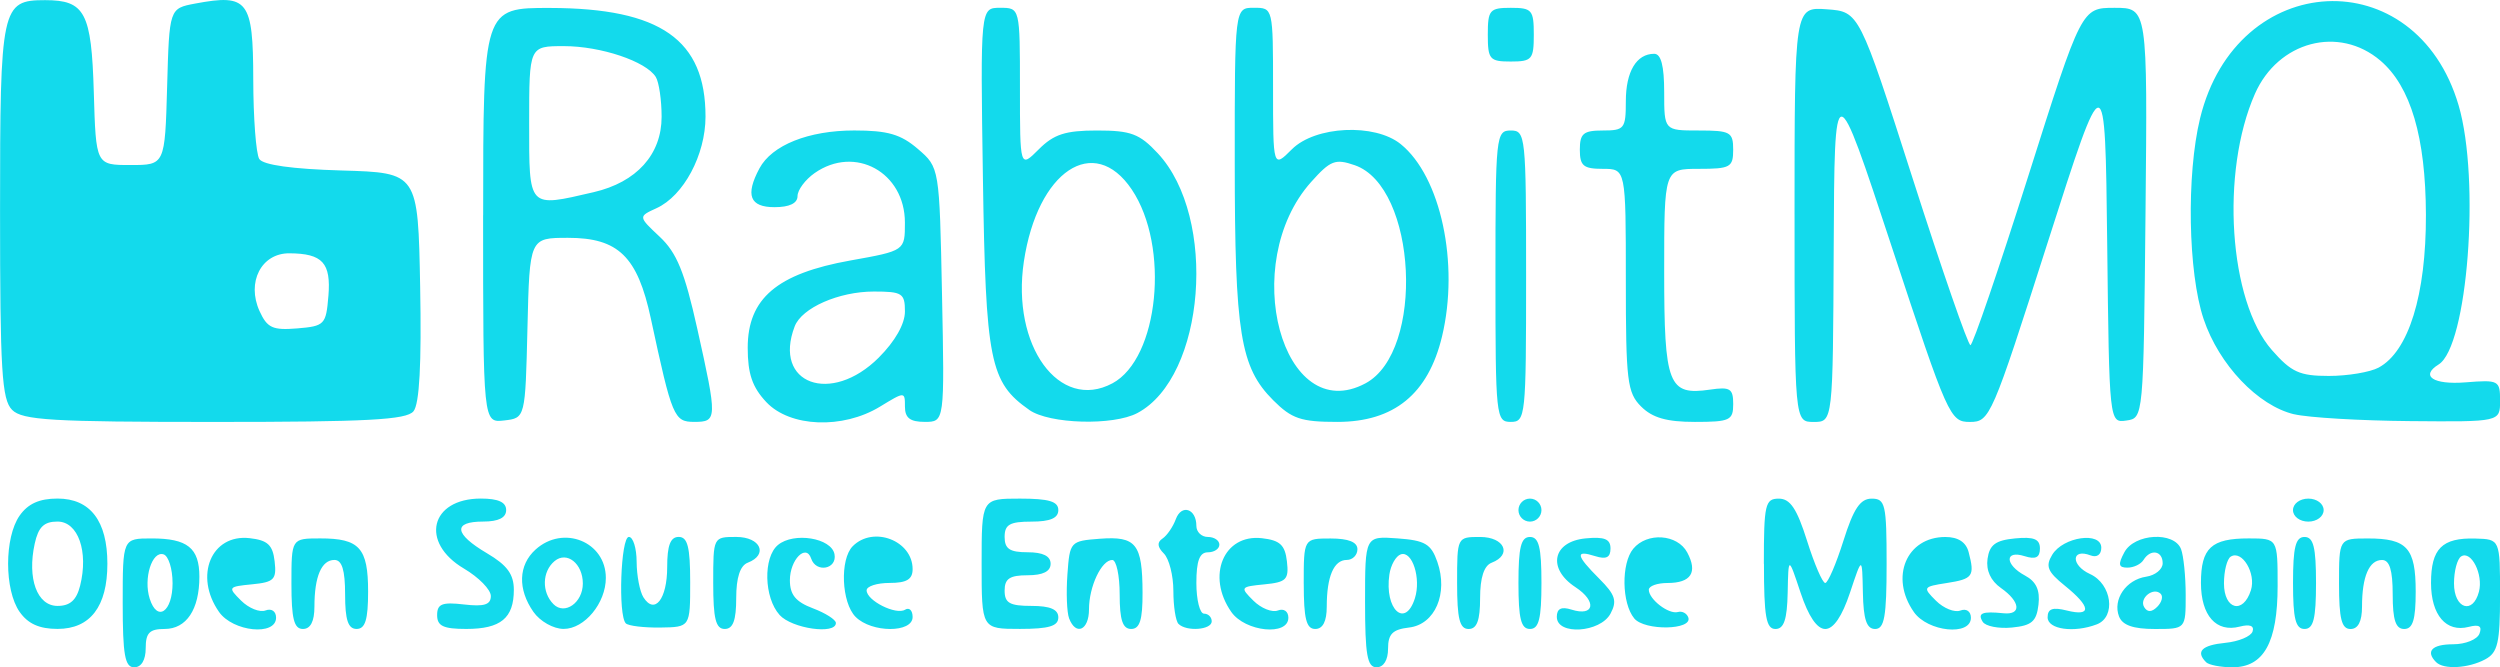 <?xml version="1.0"?>

<!-- Created with Inkscape (http://www.inkscape.org/) -->

<svg xmlns:dc="http://purl.org/dc/elements/1.1/" xmlns:cc="http://creativecommons.org/ns#" xmlns:rdf="http://www.w3.org/1999/02/22-rdf-syntax-ns#" xmlns:svg="http://www.w3.org/2000/svg" xmlns="http://www.w3.org/2000/svg" xmlns:sodipodi="http://sodipodi.sourceforge.net/DTD/sodipodi-0.dtd" xmlns:inkscape="http://www.inkscape.org/namespaces/inkscape" width="99.998" height="26.692" viewBox="0 0 99.998 26.692" id="svg2" version="1.1" inkscape:version="0.91 r13725" sodipodi:docname="logo-rabbitmq-1.svg">
  <defs id="defs4"></defs>
  <sodipodi:namedview id="base" pagecolor="#ffffff" bordercolor="#666666" borderopacity="1.0" inkscape:pageopacity="0.0" inkscape:pageshadow="2" inkscape:zoom="1.979899" inkscape:cx="89.400255" inkscape:cy="33.757664" inkscape:document-units="px" inkscape:current-layer="layer1" showgrid="false" units="px" fit-margin-top="0" fit-margin-left="0" fit-margin-right="0" fit-margin-bottom="0" inkscape:window-width="2560" inkscape:window-height="1322" inkscape:window-x="0" inkscape:window-y="44" inkscape:window-maximized="1"></sodipodi:namedview>
  <g inkscape:label="Layer 1" inkscape:groupmode="layer" id="layer1" transform="translate(357.377,-665.134)">
    <path style="fill:#13daec;fill-opacity:1" d="m -352.469,689.249 c 0,-2.577 0,-2.577 1.15,-2.578 1.438,-0.002 1.917,0.38 1.917,1.532 0,1.311 -0.518,2.089 -1.391,2.089 -0.602,0 -0.756,0.156 -0.756,0.767 0,0.477 -0.174,0.767 -0.46,0.767 -0.372,0 -0.46,-0.491 -0.46,-2.577 z m 1.994,-0.798 c 0,-0.562 -0.161,-1.076 -0.357,-1.142 -0.464,-0.155 -0.815,0.962 -0.557,1.772 0.302,0.952 0.915,0.53 0.915,-0.63 z m 47.699,0.749 c 0,-2.625 0,-2.625 1.298,-2.531 1.101,0.08 1.343,0.222 1.593,0.938 0.443,1.266 -0.092,2.507 -1.133,2.628 -0.657,0.076 -0.838,0.259 -0.838,0.844 0,0.459 -0.177,0.746 -0.46,0.746 -0.373,0 -0.46,-0.496 -0.46,-2.625 z m 1.994,-0.136 c 0.253,-0.796 -0.104,-1.908 -0.563,-1.757 -0.197,0.065 -0.403,0.427 -0.458,0.806 -0.204,1.394 0.633,2.173 1.021,0.951 z m 31.646,2.556 c -0.425,-0.425 -0.172,-0.68 0.769,-0.773 0.535,-0.053 1.026,-0.258 1.091,-0.455 0.075,-0.229 -0.112,-0.299 -0.515,-0.194 -0.94,0.246 -1.55,-0.442 -1.55,-1.747 0,-1.4 0.413,-1.783 1.917,-1.781 1.15,0.002 1.15,0.002 1.15,1.897 0,2.262 -0.553,3.258 -1.807,3.258 -0.468,0 -0.944,-0.092 -1.056,-0.204 z m 1.794,-2.878 c 0.214,-0.673 -0.356,-1.623 -0.806,-1.344 -0.15,0.092 -0.272,0.574 -0.272,1.07 0,1.054 0.769,1.249 1.078,0.274 z m 7.408,2.878 c -0.435,-0.435 -0.168,-0.716 0.683,-0.716 0.488,0 0.961,-0.191 1.051,-0.425 0.115,-0.299 -0.013,-0.379 -0.429,-0.271 -0.902,0.236 -1.509,-0.472 -1.509,-1.758 0,-1.371 0.441,-1.813 1.773,-1.775 0.988,0.028 0.988,0.028 0.988,2.271 0,1.904 -0.09,2.291 -0.593,2.561 -0.674,0.361 -1.659,0.417 -1.963,0.113 z m 1.713,-2.819 c 0.18,-0.689 -0.308,-1.66 -0.71,-1.412 -0.158,0.098 -0.288,0.584 -0.288,1.08 0,1.013 0.754,1.264 0.998,0.332 z m -98.371,0.808 c -0.614,-0.877 -0.614,-2.974 0,-3.851 0.334,-0.476 0.791,-0.682 1.516,-0.682 1.309,0 1.994,0.896 1.994,2.607 0,1.711 -0.685,2.607 -1.994,2.607 -0.726,0 -1.183,-0.205 -1.516,-0.682 z m 2.419,-1.045 c 0.343,-1.367 -0.079,-2.568 -0.903,-2.568 -0.541,0 -0.766,0.217 -0.912,0.881 -0.307,1.397 0.094,2.493 0.912,2.493 0.5,0 0.758,-0.23 0.903,-0.806 z m 5.556,1.045 c -1.007,-1.438 -0.308,-3.123 1.225,-2.949 0.722,0.082 0.924,0.27 1,0.926 0.084,0.727 -0.021,0.834 -0.902,0.92 -0.963,0.094 -0.978,0.116 -0.439,0.652 0.307,0.305 0.747,0.482 0.978,0.393 0.239,-0.092 0.421,0.034 0.421,0.289 0,0.741 -1.725,0.566 -2.283,-0.231 z m 2.897,-1.128 c 0,-1.81 0,-1.81 1.15,-1.811 1.572,-0.002 1.917,0.38 1.917,2.125 0,1.125 -0.114,1.496 -0.46,1.496 -0.341,0 -0.46,-0.358 -0.46,-1.38 0,-0.975 -0.125,-1.38 -0.427,-1.38 -0.516,0 -0.8,0.661 -0.8,1.866 0,0.591 -0.156,0.895 -0.46,0.895 -0.357,0 -0.46,-0.406 -0.46,-1.81 z m 5.828,1.258 c 0,-0.45 0.198,-0.529 1.074,-0.427 0.808,0.094 1.074,0.011 1.074,-0.338 0,-0.255 -0.483,-0.748 -1.074,-1.097 -1.771,-1.045 -1.348,-2.801 0.675,-2.801 0.695,0 1.012,0.144 1.012,0.46 0,0.307 -0.307,0.46 -0.92,0.46 -1.223,0 -1.163,0.491 0.153,1.268 0.806,0.475 1.074,0.84 1.074,1.462 0,1.133 -0.525,1.565 -1.902,1.565 -0.918,0 -1.166,-0.117 -1.166,-0.552 z m 3.852,-0.13 c -0.636,-0.908 -0.603,-1.87 0.083,-2.492 1.109,-1.004 2.813,-0.318 2.813,1.133 0,1.008 -0.853,2.04 -1.687,2.04 -0.409,0 -0.943,-0.301 -1.21,-0.682 z m 1.976,-1.135 c 0,-0.796 -0.638,-1.305 -1.128,-0.899 -0.503,0.417 -0.525,1.247 -0.045,1.727 0.448,0.448 1.173,-0.063 1.173,-0.828 z m 1.719,1.593 c -0.314,-0.314 -0.203,-3.457 0.122,-3.457 0.169,0 0.309,0.449 0.311,0.997 0.003,0.548 0.125,1.187 0.272,1.42 0.449,0.708 0.95,0.071 0.95,-1.208 0,-0.87 0.129,-1.209 0.46,-1.209 0.357,0 0.46,0.405 0.46,1.804 0,1.804 0,1.804 -1.196,1.821 -0.658,0.009 -1.279,-0.067 -1.38,-0.168 z m 3.496,-1.616 c 0,-1.84 0,-1.84 0.92,-1.84 0.977,0 1.295,0.711 0.46,1.031 -0.304,0.117 -0.46,0.597 -0.46,1.413 0,0.895 -0.127,1.237 -0.46,1.237 -0.358,0 -0.46,-0.409 -0.46,-1.84 z m 2.655,1.28 c -0.625,-0.691 -0.663,-2.302 -0.066,-2.798 0.635,-0.527 2.139,-0.283 2.262,0.368 0.114,0.6 -0.738,0.76 -0.933,0.176 -0.204,-0.613 -0.851,0.046 -0.851,0.866 0,0.58 0.232,0.863 0.92,1.123 0.506,0.191 0.92,0.455 0.92,0.587 0,0.477 -1.758,0.226 -2.253,-0.321 z m 3.042,0.079 c -0.569,-0.569 -0.639,-2.306 -0.114,-2.831 0.824,-0.824 2.393,-0.221 2.393,0.92 0,0.409 -0.239,0.552 -0.92,0.552 -0.506,0 -0.92,0.133 -0.92,0.296 0,0.411 1.174,1 1.54,0.774 0.165,-0.102 0.3,0.029 0.3,0.293 0,0.641 -1.636,0.639 -2.279,-0.004 z m 5.039,-2.125 c 0,-2.607 0,-2.607 1.534,-2.607 1.159,0 1.534,0.112 1.534,0.46 0,0.321 -0.324,0.46 -1.074,0.46 -0.869,0 -1.074,0.117 -1.074,0.613 0,0.477 0.204,0.613 0.92,0.613 0.613,0 0.92,0.153 0.92,0.46 0,0.307 -0.307,0.46 -0.92,0.46 -0.716,0 -0.92,0.136 -0.92,0.613 0,0.497 0.204,0.613 1.074,0.613 0.75,0 1.074,0.139 1.074,0.46 0,0.348 -0.375,0.46 -1.534,0.46 -1.534,0 -1.534,0 -1.534,-2.607 z m 3.499,2.182 c -0.09,-0.234 -0.12,-1.025 -0.067,-1.759 0.095,-1.313 0.115,-1.335 1.299,-1.425 1.451,-0.109 1.7,0.205 1.706,2.152 0.004,1.093 -0.11,1.457 -0.455,1.457 -0.341,0 -0.46,-0.358 -0.46,-1.38 0,-0.759 -0.133,-1.38 -0.296,-1.38 -0.43,0 -0.931,1.062 -0.931,1.974 0,0.836 -0.523,1.074 -0.796,0.362 z m 4.375,0.221 c -0.112,-0.112 -0.204,-0.706 -0.204,-1.319 0,-0.613 -0.171,-1.286 -0.381,-1.495 -0.262,-0.262 -0.279,-0.448 -0.054,-0.598 0.18,-0.12 0.419,-0.468 0.532,-0.774 0.228,-0.618 0.823,-0.424 0.823,0.268 0,0.243 0.207,0.442 0.46,0.442 0.253,0 0.46,0.138 0.46,0.307 0,0.169 -0.207,0.307 -0.46,0.307 -0.332,0 -0.46,0.341 -0.46,1.227 0,0.675 0.138,1.227 0.307,1.227 0.169,0 0.307,0.138 0.307,0.307 0,0.343 -1.011,0.42 -1.329,0.102 z m 2.113,-0.477 c -1.007,-1.438 -0.308,-3.123 1.225,-2.949 0.722,0.082 0.924,0.27 1,0.926 0.084,0.727 -0.021,0.834 -0.902,0.92 -0.963,0.094 -0.978,0.116 -0.439,0.652 0.307,0.305 0.747,0.482 0.978,0.393 0.239,-0.092 0.421,0.034 0.421,0.289 0,0.741 -1.725,0.566 -2.283,-0.231 z m 2.897,-1.128 c 0,-1.81 0,-1.81 1.074,-1.81 0.716,0 1.074,0.143 1.074,0.429 0,0.236 -0.192,0.429 -0.427,0.429 -0.516,0 -0.8,0.661 -0.8,1.866 0,0.591 -0.156,0.895 -0.46,0.895 -0.357,0 -0.46,-0.406 -0.46,-1.81 z m 6.135,-0.031 c 0,-1.84 0,-1.84 0.92,-1.84 0.977,0 1.295,0.711 0.46,1.031 -0.304,0.117 -0.46,0.597 -0.46,1.413 0,0.895 -0.127,1.237 -0.46,1.237 -0.358,0 -0.46,-0.409 -0.46,-1.84 z m 2.454,0 c 0,-1.431 0.102,-1.84 0.46,-1.84 0.358,0 0.46,0.409 0.46,1.84 0,1.431 -0.102,1.84 -0.46,1.84 -0.358,0 -0.46,-0.409 -0.46,-1.84 z m 1.534,1.36 c 0,-0.334 0.179,-0.424 0.588,-0.294 0.918,0.291 1.027,-0.328 0.158,-0.898 -1.139,-0.746 -0.915,-1.823 0.405,-1.951 0.756,-0.073 0.997,0.025 0.997,0.404 0,0.361 -0.171,0.446 -0.613,0.306 -0.814,-0.258 -0.774,-0.035 0.165,0.904 0.639,0.639 0.72,0.889 0.449,1.394 -0.411,0.768 -2.148,0.877 -2.148,0.135 z m 3.098,0.058 c -0.503,-0.606 -0.526,-2.201 -0.04,-2.787 0.556,-0.67 1.766,-0.587 2.159,0.149 0.427,0.797 0.153,1.221 -0.788,1.221 -0.412,0 -0.749,0.121 -0.749,0.269 0,0.384 0.798,0.996 1.164,0.892 0.17,-0.048 0.357,0.051 0.416,0.219 0.177,0.506 -1.746,0.539 -2.163,0.037 z m 5.184,-2.184 c 0,-2.38 0.052,-2.607 0.598,-2.607 0.456,0 0.724,0.401 1.13,1.687 0.292,0.928 0.619,1.687 0.727,1.687 0.107,0 0.434,-0.759 0.727,-1.687 0.405,-1.286 0.674,-1.687 1.13,-1.687 0.546,0 0.598,0.227 0.598,2.607 0,2.113 -0.087,2.607 -0.46,2.607 -0.34,0 -0.468,-0.379 -0.489,-1.457 -0.029,-1.457 -0.029,-1.457 -0.514,0 -0.317,0.953 -0.66,1.457 -0.99,1.457 -0.331,0 -0.673,-0.504 -0.99,-1.457 -0.485,-1.457 -0.485,-1.457 -0.514,0 -0.022,1.078 -0.149,1.457 -0.489,1.457 -0.373,0 -0.46,-0.494 -0.46,-2.607 z m 5.999,1.926 c -0.972,-1.387 -0.295,-2.999 1.26,-2.999 0.512,0 0.827,0.205 0.932,0.605 0.252,0.962 0.173,1.073 -0.874,1.236 -0.955,0.148 -0.97,0.173 -0.433,0.708 0.306,0.305 0.746,0.482 0.977,0.393 0.239,-0.092 0.421,0.034 0.421,0.289 0,0.741 -1.725,0.566 -2.283,-0.231 z m 2.754,0.392 c -0.215,-0.347 -0.019,-0.427 0.833,-0.34 0.731,0.074 0.676,-0.465 -0.102,-1.01 -0.411,-0.288 -0.602,-0.704 -0.537,-1.168 0.08,-0.562 0.321,-0.741 1.099,-0.816 0.756,-0.073 0.997,0.025 0.997,0.404 0,0.361 -0.171,0.446 -0.613,0.306 -0.808,-0.257 -0.794,0.342 0.018,0.777 0.445,0.238 0.604,0.581 0.537,1.161 -0.078,0.674 -0.27,0.84 -1.063,0.917 -0.532,0.052 -1.058,-0.052 -1.168,-0.23 z m 2.597,-0.177 c 0,-0.344 0.201,-0.416 0.767,-0.273 1.004,0.252 0.973,-0.144 -0.077,-0.992 -0.695,-0.561 -0.784,-0.779 -0.506,-1.238 0.437,-0.722 1.963,-0.94 1.963,-0.281 0,0.277 -0.176,0.403 -0.429,0.306 -0.776,-0.298 -0.796,0.393 -0.021,0.746 0.872,0.397 1.05,1.714 0.272,2.012 -0.916,0.351 -1.969,0.202 -1.969,-0.28 z m 2.856,-0.036 c -0.26,-0.678 0.281,-1.47 1.087,-1.59 0.362,-0.054 0.659,-0.295 0.659,-0.537 0,-0.504 -0.486,-0.587 -0.767,-0.132 -0.104,0.169 -0.393,0.307 -0.642,0.307 -0.358,0 -0.384,-0.129 -0.124,-0.613 0.403,-0.754 1.993,-0.844 2.268,-0.128 0.102,0.267 0.186,1.095 0.186,1.84 0,1.355 0,1.355 -1.237,1.355 -0.862,0 -1.295,-0.152 -1.429,-0.502 z m 1.669,-0.904 c -0.292,-0.292 -0.878,0.181 -0.661,0.534 0.129,0.209 0.301,0.204 0.521,-0.016 0.181,-0.181 0.243,-0.413 0.139,-0.518 z m 5.291,-0.435 c 0,-1.431 0.102,-1.84 0.46,-1.84 0.358,0 0.46,0.409 0.46,1.84 0,1.431 -0.102,1.84 -0.46,1.84 -0.358,0 -0.46,-0.409 -0.46,-1.84 z m 1.84,0.031 c 0,-1.81 0,-1.81 1.15,-1.811 1.572,-0.002 1.917,0.38 1.917,2.125 0,1.125 -0.114,1.496 -0.46,1.496 -0.341,0 -0.46,-0.358 -0.46,-1.38 0,-0.975 -0.125,-1.38 -0.427,-1.38 -0.516,0 -0.8,0.661 -0.8,1.866 0,0.591 -0.156,0.895 -0.46,0.895 -0.357,0 -0.46,-0.406 -0.46,-1.81 z m -32.822,-2.945 c 0,-0.253 0.207,-0.46 0.46,-0.46 0.253,0 0.46,0.207 0.46,0.46 0,0.253 -0.207,0.46 -0.46,0.46 -0.253,0 -0.46,-0.207 -0.46,-0.46 z m 30.981,0 c 0,-0.256 0.273,-0.46 0.613,-0.46 0.341,0 0.613,0.204 0.613,0.46 0,0.256 -0.273,0.46 -0.613,0.46 -0.341,0 -0.613,-0.204 -0.613,-0.46 z m -91.234,-4.01 c -0.412,-0.412 -0.482,-1.57 -0.482,-7.953 0,-8.181 0.054,-8.435 1.804,-8.435 1.593,0 1.854,0.493 1.946,3.681 0.085,2.914 0.085,2.914 1.465,2.914 1.38,0 1.38,0 1.468,-3.132 0.087,-3.132 0.087,-3.132 1.124,-3.327 2.112,-0.396 2.316,-0.13 2.321,3.029 0.003,1.549 0.111,2.984 0.241,3.188 0.152,0.24 1.322,0.403 3.293,0.46 3.057,0.089 3.057,0.089 3.142,4.648 0.058,3.101 -0.028,4.696 -0.268,4.985 -0.283,0.341 -1.852,0.425 -7.962,0.425 -6.508,0 -7.679,-0.07 -8.091,-0.482 z m 12.652,-4.548 c 0.109,-1.331 -0.232,-1.706 -1.562,-1.714 -1.121,-0.006 -1.719,1.156 -1.191,2.314 0.305,0.67 0.526,0.771 1.506,0.69 1.094,-0.091 1.153,-0.151 1.246,-1.291 z m 6.19,-3.232 c 0,-8.302 0,-8.302 2.684,-8.296 4.412,0.011 6.213,1.272 6.21,4.349 -10e-4,1.529 -0.878,3.167 -1.959,3.66 -0.734,0.335 -0.734,0.335 0.128,1.144 0.682,0.64 0.996,1.407 1.5,3.67 0.808,3.622 0.804,3.734 -0.117,3.734 -0.812,0 -0.888,-0.181 -1.74,-4.141 -0.532,-2.474 -1.3,-3.221 -3.31,-3.221 -1.538,0 -1.538,0 -1.624,3.604 -0.086,3.604 -0.086,3.604 -0.93,3.701 -0.844,0.097 -0.844,0.097 -0.844,-8.205 z m 4.419,-0.927 c 1.72,-0.399 2.719,-1.507 2.719,-3.015 0,-0.669 -0.105,-1.386 -0.233,-1.593 -0.386,-0.625 -2.2,-1.234 -3.675,-1.234 -1.39,0 -1.39,0 -1.39,3.067 0,3.452 -0.06,3.387 2.579,2.775 z m 6.907,8.397 c -0.56,-0.596 -0.744,-1.133 -0.744,-2.172 0,-1.972 1.171,-2.968 4.108,-3.493 2.18,-0.39 2.18,-0.39 2.18,-1.514 0,-2.016 -1.998,-3.112 -3.613,-1.981 -0.375,0.263 -0.682,0.677 -0.682,0.92 0,0.287 -0.323,0.443 -0.92,0.443 -0.99,0 -1.177,-0.48 -0.604,-1.551 0.498,-0.931 1.963,-1.517 3.793,-1.517 1.339,0 1.862,0.152 2.546,0.74 0.861,0.74 0.861,0.74 0.964,5.828 0.103,5.088 0.103,5.088 -0.69,5.088 -0.587,0 -0.793,-0.158 -0.793,-0.609 0,-0.607 -0.003,-0.607 -0.997,-9.8e-4 -1.493,0.91 -3.601,0.826 -4.548,-0.181 z m 4.502,-1.785 c 0.651,-0.651 1.043,-1.342 1.043,-1.84 0,-0.728 -0.109,-0.798 -1.242,-0.798 -1.402,0 -2.884,0.652 -3.168,1.394 -0.882,2.299 1.451,3.16 3.368,1.244 z m 6.017,2.098 c -1.578,-1.105 -1.744,-1.933 -1.855,-9.26 -0.103,-6.825 -0.103,-6.825 0.689,-6.825 0.792,0 0.792,0 0.792,3.207 0,3.207 0,3.207 0.753,2.454 0.604,-0.604 1.065,-0.753 2.331,-0.753 1.354,0 1.699,0.129 2.429,0.911 2.401,2.57 1.901,8.949 -0.815,10.39 -0.969,0.514 -3.519,0.441 -4.325,-0.123 z m 3.325,-1.064 c 1.858,-0.994 2.305,-5.475 0.774,-7.753 -1.513,-2.25 -3.772,-0.742 -4.316,2.88 -0.505,3.368 1.416,6.011 3.541,4.873 z m 6.43,0.675 c -1.315,-1.315 -1.535,-2.674 -1.537,-9.485 -0.002,-6.212 -0.002,-6.212 0.765,-6.212 0.767,0 0.767,0 0.767,3.207 0,3.207 0,3.207 0.753,2.454 0.935,-0.935 3.311,-1.049 4.352,-0.209 1.603,1.293 2.353,4.782 1.654,7.696 -0.552,2.3 -1.919,3.417 -4.186,3.417 -1.457,0 -1.824,-0.124 -2.568,-0.868 z m 3.693,-0.675 c 2.384,-1.276 2.058,-7.866 -0.431,-8.725 -0.778,-0.269 -0.97,-0.194 -1.745,0.672 -2.92,3.268 -1.146,9.831 2.176,8.053 z m 5.198,-4.285 c 0,-5.624 0.021,-5.828 0.613,-5.828 0.592,0 0.613,0.204 0.613,5.828 0,5.624 -0.021,5.828 -0.613,5.828 -0.592,0 -0.613,-0.204 -0.613,-5.828 z m 5.828,5.215 c -0.557,-0.557 -0.613,-1.022 -0.613,-5.061 0,-4.448 0,-4.448 -0.92,-4.448 -0.777,0 -0.92,-0.119 -0.92,-0.767 0,-0.648 0.143,-0.767 0.92,-0.767 0.861,0 0.92,-0.075 0.92,-1.166 0,-1.191 0.424,-1.902 1.135,-1.902 0.274,0 0.399,0.48 0.399,1.534 0,1.534 0,1.534 1.38,1.534 1.268,0 1.38,0.062 1.38,0.767 0,0.704 -0.112,0.767 -1.38,0.767 -1.38,0 -1.38,0 -1.38,4.103 0,4.547 0.166,4.972 1.838,4.727 0.801,-0.117 0.923,-0.041 0.923,0.578 0,0.652 -0.133,0.714 -1.534,0.714 -1.125,0 -1.697,-0.164 -2.147,-0.613 z m 6.135,-7.686 c 0,-8.3 0,-8.3 1.293,-8.205 1.293,0.094 1.293,0.094 3.432,6.766 1.176,3.669 2.216,6.67 2.311,6.667 0.095,-0.003 1.134,-3.039 2.309,-6.748 2.137,-6.744 2.137,-6.744 3.456,-6.744 1.319,0 1.319,0 1.238,8.205 -0.082,8.205 -0.082,8.205 -0.766,8.303 -0.685,0.097 -0.685,0.097 -0.767,-7.108 -0.082,-7.205 -0.082,-7.205 -2.378,-0.021 -2.238,7.004 -2.316,7.185 -3.113,7.185 -0.794,0 -0.883,-0.199 -3.117,-6.978 -2.299,-6.978 -2.299,-6.978 -2.331,0 -0.032,6.978 -0.032,6.978 -0.799,6.978 -0.767,0 -0.767,0 -0.767,-8.3 z m 19.987,7.995 c -1.451,-0.343 -3.011,-1.983 -3.625,-3.813 -0.623,-1.855 -0.691,-5.769 -0.14,-8.029 1.458,-5.976 8.635,-6.333 10.341,-0.515 0.873,2.976 0.358,9.648 -0.8,10.363 -0.749,0.463 -0.213,0.819 1.078,0.716 1.329,-0.106 1.38,-0.078 1.38,0.736 0,0.846 0,0.846 -3.604,0.814 -1.982,-0.017 -4.065,-0.14 -4.629,-0.274 z m 3.375,-1.868 c 1.2,-0.642 1.902,-2.909 1.893,-6.113 -0.009,-3.101 -0.609,-5.133 -1.82,-6.166 -1.661,-1.416 -4.094,-0.772 -5.02,1.329 -1.382,3.136 -1.041,8.289 0.678,10.246 0.779,0.887 1.108,1.037 2.279,1.037 0.753,0 1.649,-0.15 1.991,-0.333 z m -35.631,-13.317 c 0,-0.988 0.073,-1.074 0.92,-1.074 0.847,0 0.92,0.085 0.92,1.074 0,0.988 -0.073,1.074 -0.92,1.074 -0.847,0 -0.92,-0.085 -0.92,-1.074 z" id="path4201" inkscape:connector-curvature="0"></path>
  </g>
</svg>
